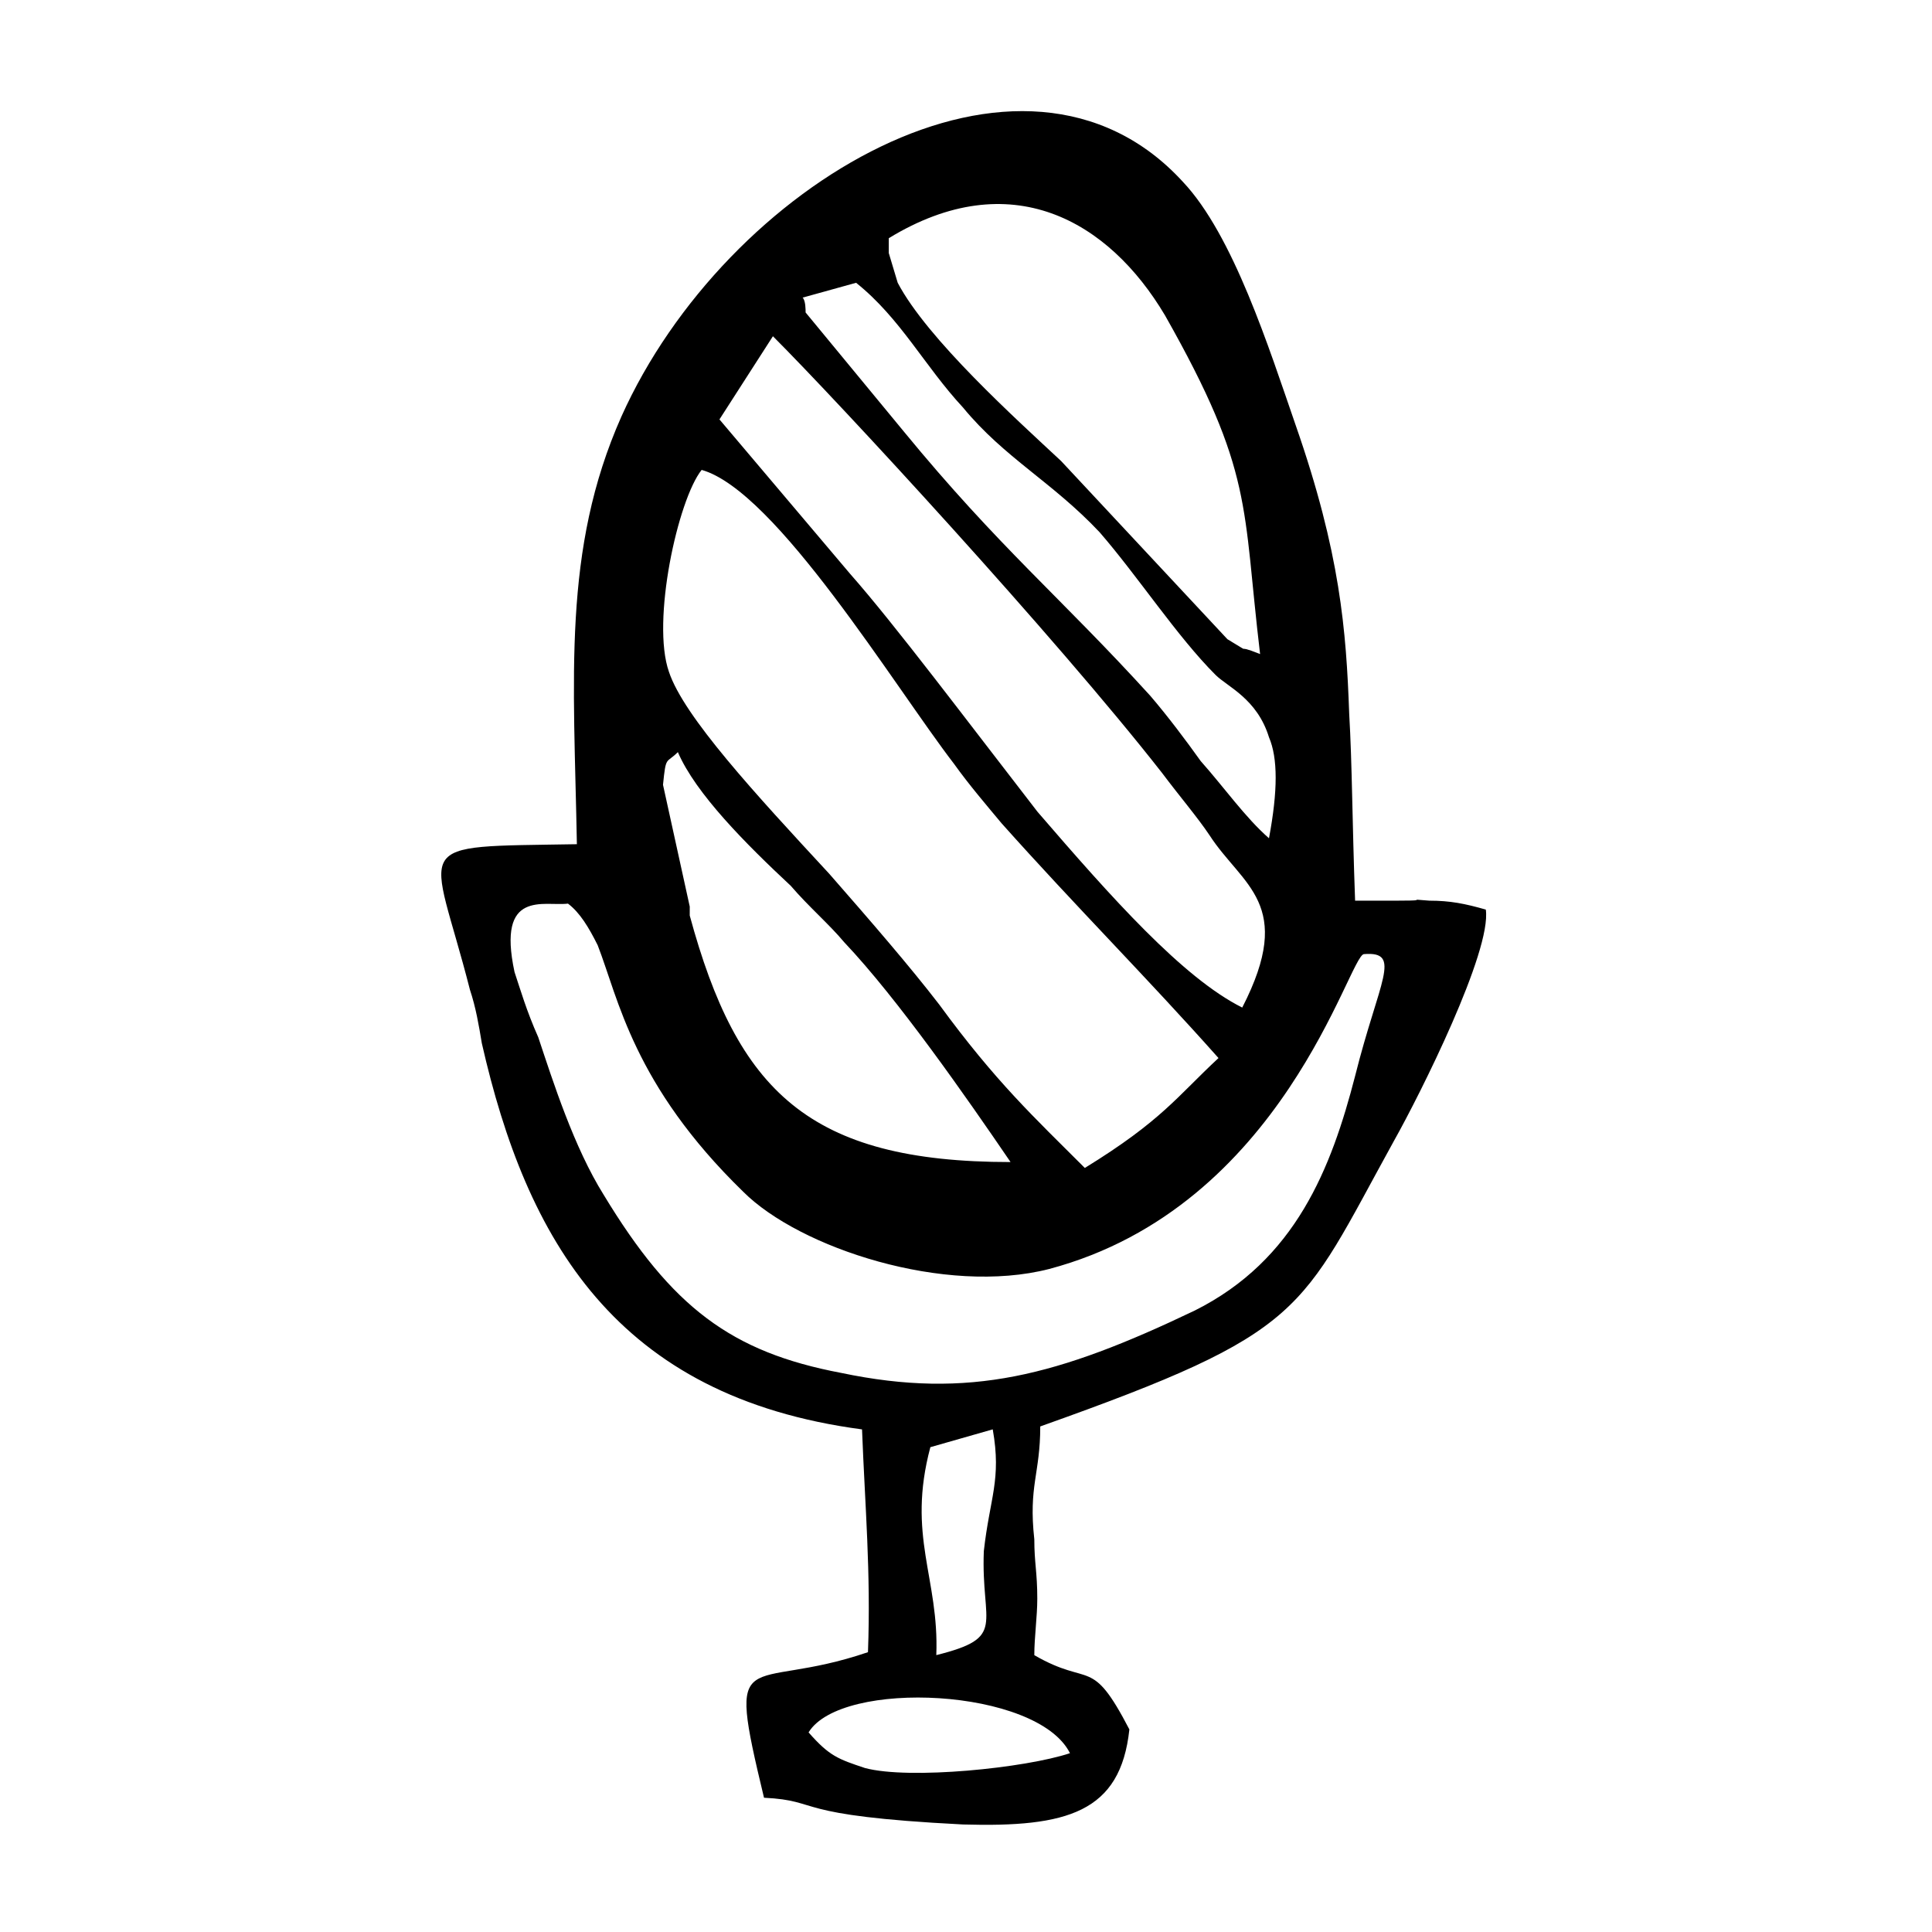 <?xml version="1.0" encoding="UTF-8"?>
<!-- Uploaded to: ICON Repo, www.iconrepo.com, Generator: ICON Repo Mixer Tools -->
<svg fill="#000000" width="800px" height="800px" version="1.1" viewBox="144 144 512 512" xmlns="http://www.w3.org/2000/svg">
 <path d="m358.28 603.1c8.66-14.168 60.613-11.809 69.273 5.512-11.809 3.934-42.508 7.082-54.316 3.934-7.086-2.363-9.445-3.148-14.957-9.445zm-34.637-259.78c4.723 11.02 18.105 24.402 29.914 35.426 4.723 5.512 10.234 10.234 14.168 14.957 14.168 14.957 32.273 40.934 44.082 58.254-53.531 0-72.422-18.895-85.02-65.336l0.004-2.367-7.086-32.273c0.789-7.875 0.789-5.512 3.938-8.66zm40.148 32.273c-19.68-21.254-38.574-41.723-42.508-53.531-4.723-13.383 2.363-45.656 8.66-53.531 19.68 5.512 51.168 57.465 66.914 77.934 3.938 5.512 8.66 11.02 12.594 15.742 19.68 22.043 38.574 40.934 57.465 62.188-11.02 10.234-14.957 16.531-35.426 29.125-13.383-13.383-23.617-22.828-38.574-43.297-7.871-10.223-18.105-22.031-29.125-34.629zm55.102-16.531c-18.895-24.402-37.785-49.594-49.594-62.977l-34.637-40.934 14.168-22.043c17.32 17.32 74.785 79.508 103.12 115.72 4.723 6.297 9.445 11.809 12.594 16.531 8.66 13.383 22.828 18.105 8.66 45.656-15.742-7.867-34.637-29.121-54.316-51.953zm43.297-13.383c-3.938-5.512-8.66-11.809-13.383-17.32-23.617-25.977-40.148-39.359-65.336-70.062l-25.977-31.488c0-0.789 0-3.148-0.789-3.938l14.168-3.93c11.809 9.445 18.105 22.043 28.34 33.062 11.02 13.383 23.617 19.68 36.211 33.062 10.234 11.809 20.469 27.551 30.699 37.785 3.148 3.148 11.02 6.297 14.168 16.531 2.363 5.512 2.363 14.168 0 26.766-6.293-5.512-11.805-13.383-18.102-20.469zm39.359-12.594c-0.789-22.043-2.363-42.508-14.168-76.359-7.086-20.469-16.531-50.383-29.914-64.551-42.508-46.445-121.23 0.789-148.78 62.188-15.742 35.426-12.594 69.273-11.809 113.36-45.656 0.789-38.574-1.574-28.34 38.574 1.574 4.723 2.363 9.445 3.148 14.168 11.809 51.957 35.426 93.676 100.76 102.34 0.789 20.469 2.363 37.785 1.574 59.039-32.273 11.02-37.785-3.938-27.551 38.574 15.742 0.789 6.297 4.723 52.742 7.086 27.551 0.789 41.723-3.148 44.082-25.191-10.234-19.68-10.234-11.02-25.191-19.68 0-4.723 0.789-10.234 0.789-14.957 0-7.086-0.789-9.445-0.789-15.742-1.574-14.168 1.574-17.32 1.574-29.914 70.848-25.191 68.488-29.914 93.676-75.57 7.086-12.594 25.977-50.383 24.402-61.402-5.512-1.574-9.445-2.363-14.957-2.363-11.02-0.789 3.938 0-8.66 0h-2.363-8.66c-0.777-21.25-0.777-36.207-1.566-49.59zm-221.2 68.488c-4.723-22.043 7.871-17.32 14.168-18.105 3.148 2.363 5.512 6.297 7.871 11.02 5.512 14.168 9.445 37 38.574 65.336 14.957 14.957 53.531 27.551 81.082 20.469 62.188-16.531 79.508-83.445 83.445-83.445 10.234-0.789 3.938 7.086-2.363 32.273-6.297 24.402-15.742 48.805-42.508 62.188-36.211 17.32-59.828 23.617-93.676 16.531-29.125-5.512-44.871-17.32-62.977-47.23-7.871-12.594-13.383-29.914-17.32-41.723-3.148-7.082-4.723-12.59-6.297-17.312zm111.78 181.05c0.789-20.469-7.871-31.488-1.574-55.105l16.531-4.723c2.363 13.383-0.789 18.105-2.363 32.273-0.785 19.684 6.301 22.832-12.594 27.555zm-12.594-375.5c32.273-19.68 58.254-4.723 73.211 20.469 23.617 41.723 20.469 50.383 25.191 89.742-7.871-3.148-0.789 0.789-8.66-3.938l-44.082-47.23c-11.809-11.02-35.426-32.273-43.297-47.23l-2.363-7.871v-3.941z" fill-rule="evenodd"/>
</svg>